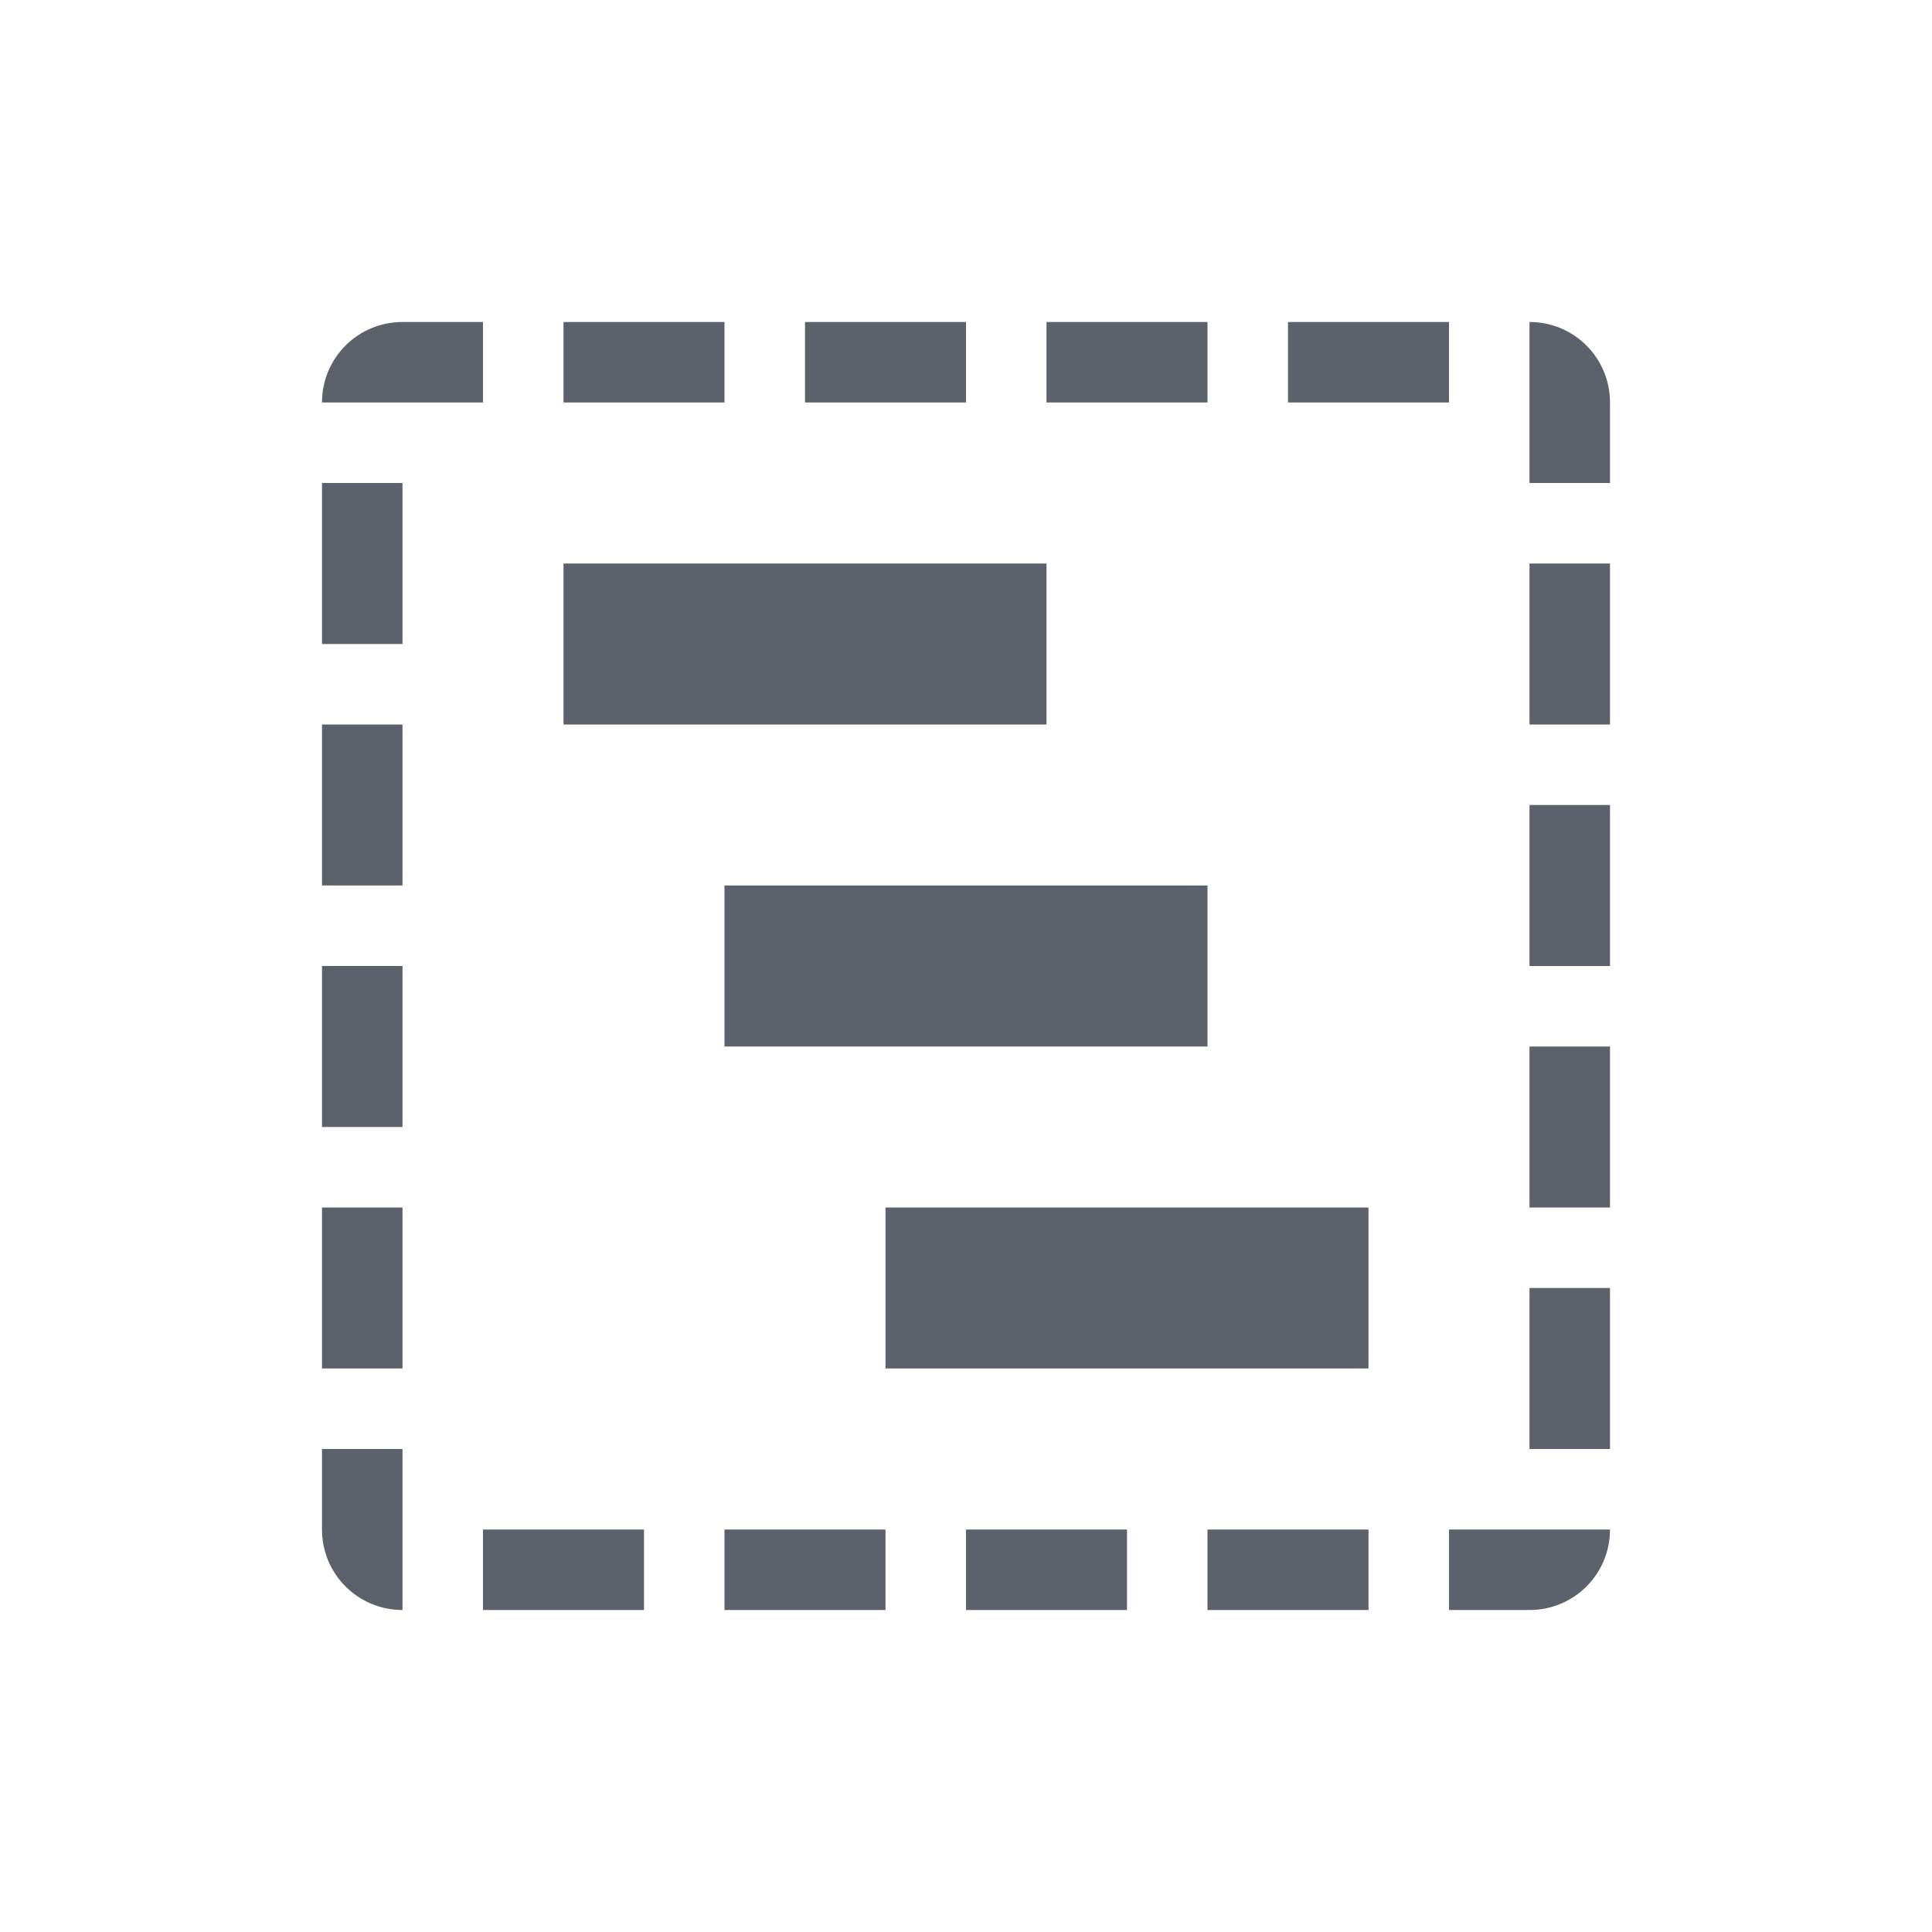 <svg xmlns="http://www.w3.org/2000/svg" width="24" height="24" version="1.1">
 <defs>
  <style id="current-color-scheme" type="text/css">
   .ColorScheme-Text { color:#5c616c; } .ColorScheme-Highlight { color:#367bf0; }
  </style>
 </defs>
 <g transform="matrix(1,0,0,1,1,1)">
  <path style="fill:currentColor" class="ColorScheme-Text" d="M 4 3 C 3.446 3 3 3.446 3 4 L 4 4 L 5 4 L 5 3 L 4 3 z M 6 3 L 6 4 L 8 4 L 8 3 L 6 3 z M 9 3 L 9 4 L 11 4 L 11 3 L 9 3 z M 12 3 L 12 4 L 14 4 L 14 3 L 12 3 z M 15 3 L 15 4 L 17 4 L 17 3 L 15 3 z M 18 3 L 18 4 L 18 5 L 19 5 L 19 4 C 19 3.446 18.554 3 18 3 z M 3 5 L 3 7 L 4 7 L 4 5 L 3 5 z M 6 6 L 6 8 L 12 8 L 12 6 L 6 6 z M 18 6 L 18 8 L 19 8 L 19 6 L 18 6 z M 3 8 L 3 10 L 4 10 L 4 8 L 3 8 z M 18 9 L 18 11 L 19 11 L 19 9 L 18 9 z M 8 10 L 8 12 L 14 12 L 14 10 L 8 10 z M 3 11 L 3 13 L 4 13 L 4 11 L 3 11 z M 18 12 L 18 14 L 19 14 L 19 12 L 18 12 z M 3 14 L 3 16 L 4 16 L 4 14 L 3 14 z M 10 14 L 10 16 L 16 16 L 16 14 L 10 14 z M 18 15 L 18 17 L 19 17 L 19 15 L 18 15 z M 3 17 L 3 18 C 3 18.554 3.446 19 4 19 L 4 18 L 4 17 L 3 17 z M 5 18 L 5 19 L 7 19 L 7 18 L 5 18 z M 8 18 L 8 19 L 10 19 L 10 18 L 8 18 z M 11 18 L 11 19 L 13 19 L 13 18 L 11 18 z M 14 18 L 14 19 L 16 19 L 16 18 L 14 18 z M 17 18 L 17 19 L 18 19 C 18.554 19 19 18.554 19 18 L 18 18 L 17 18 z"/>
 </g>
</svg>

